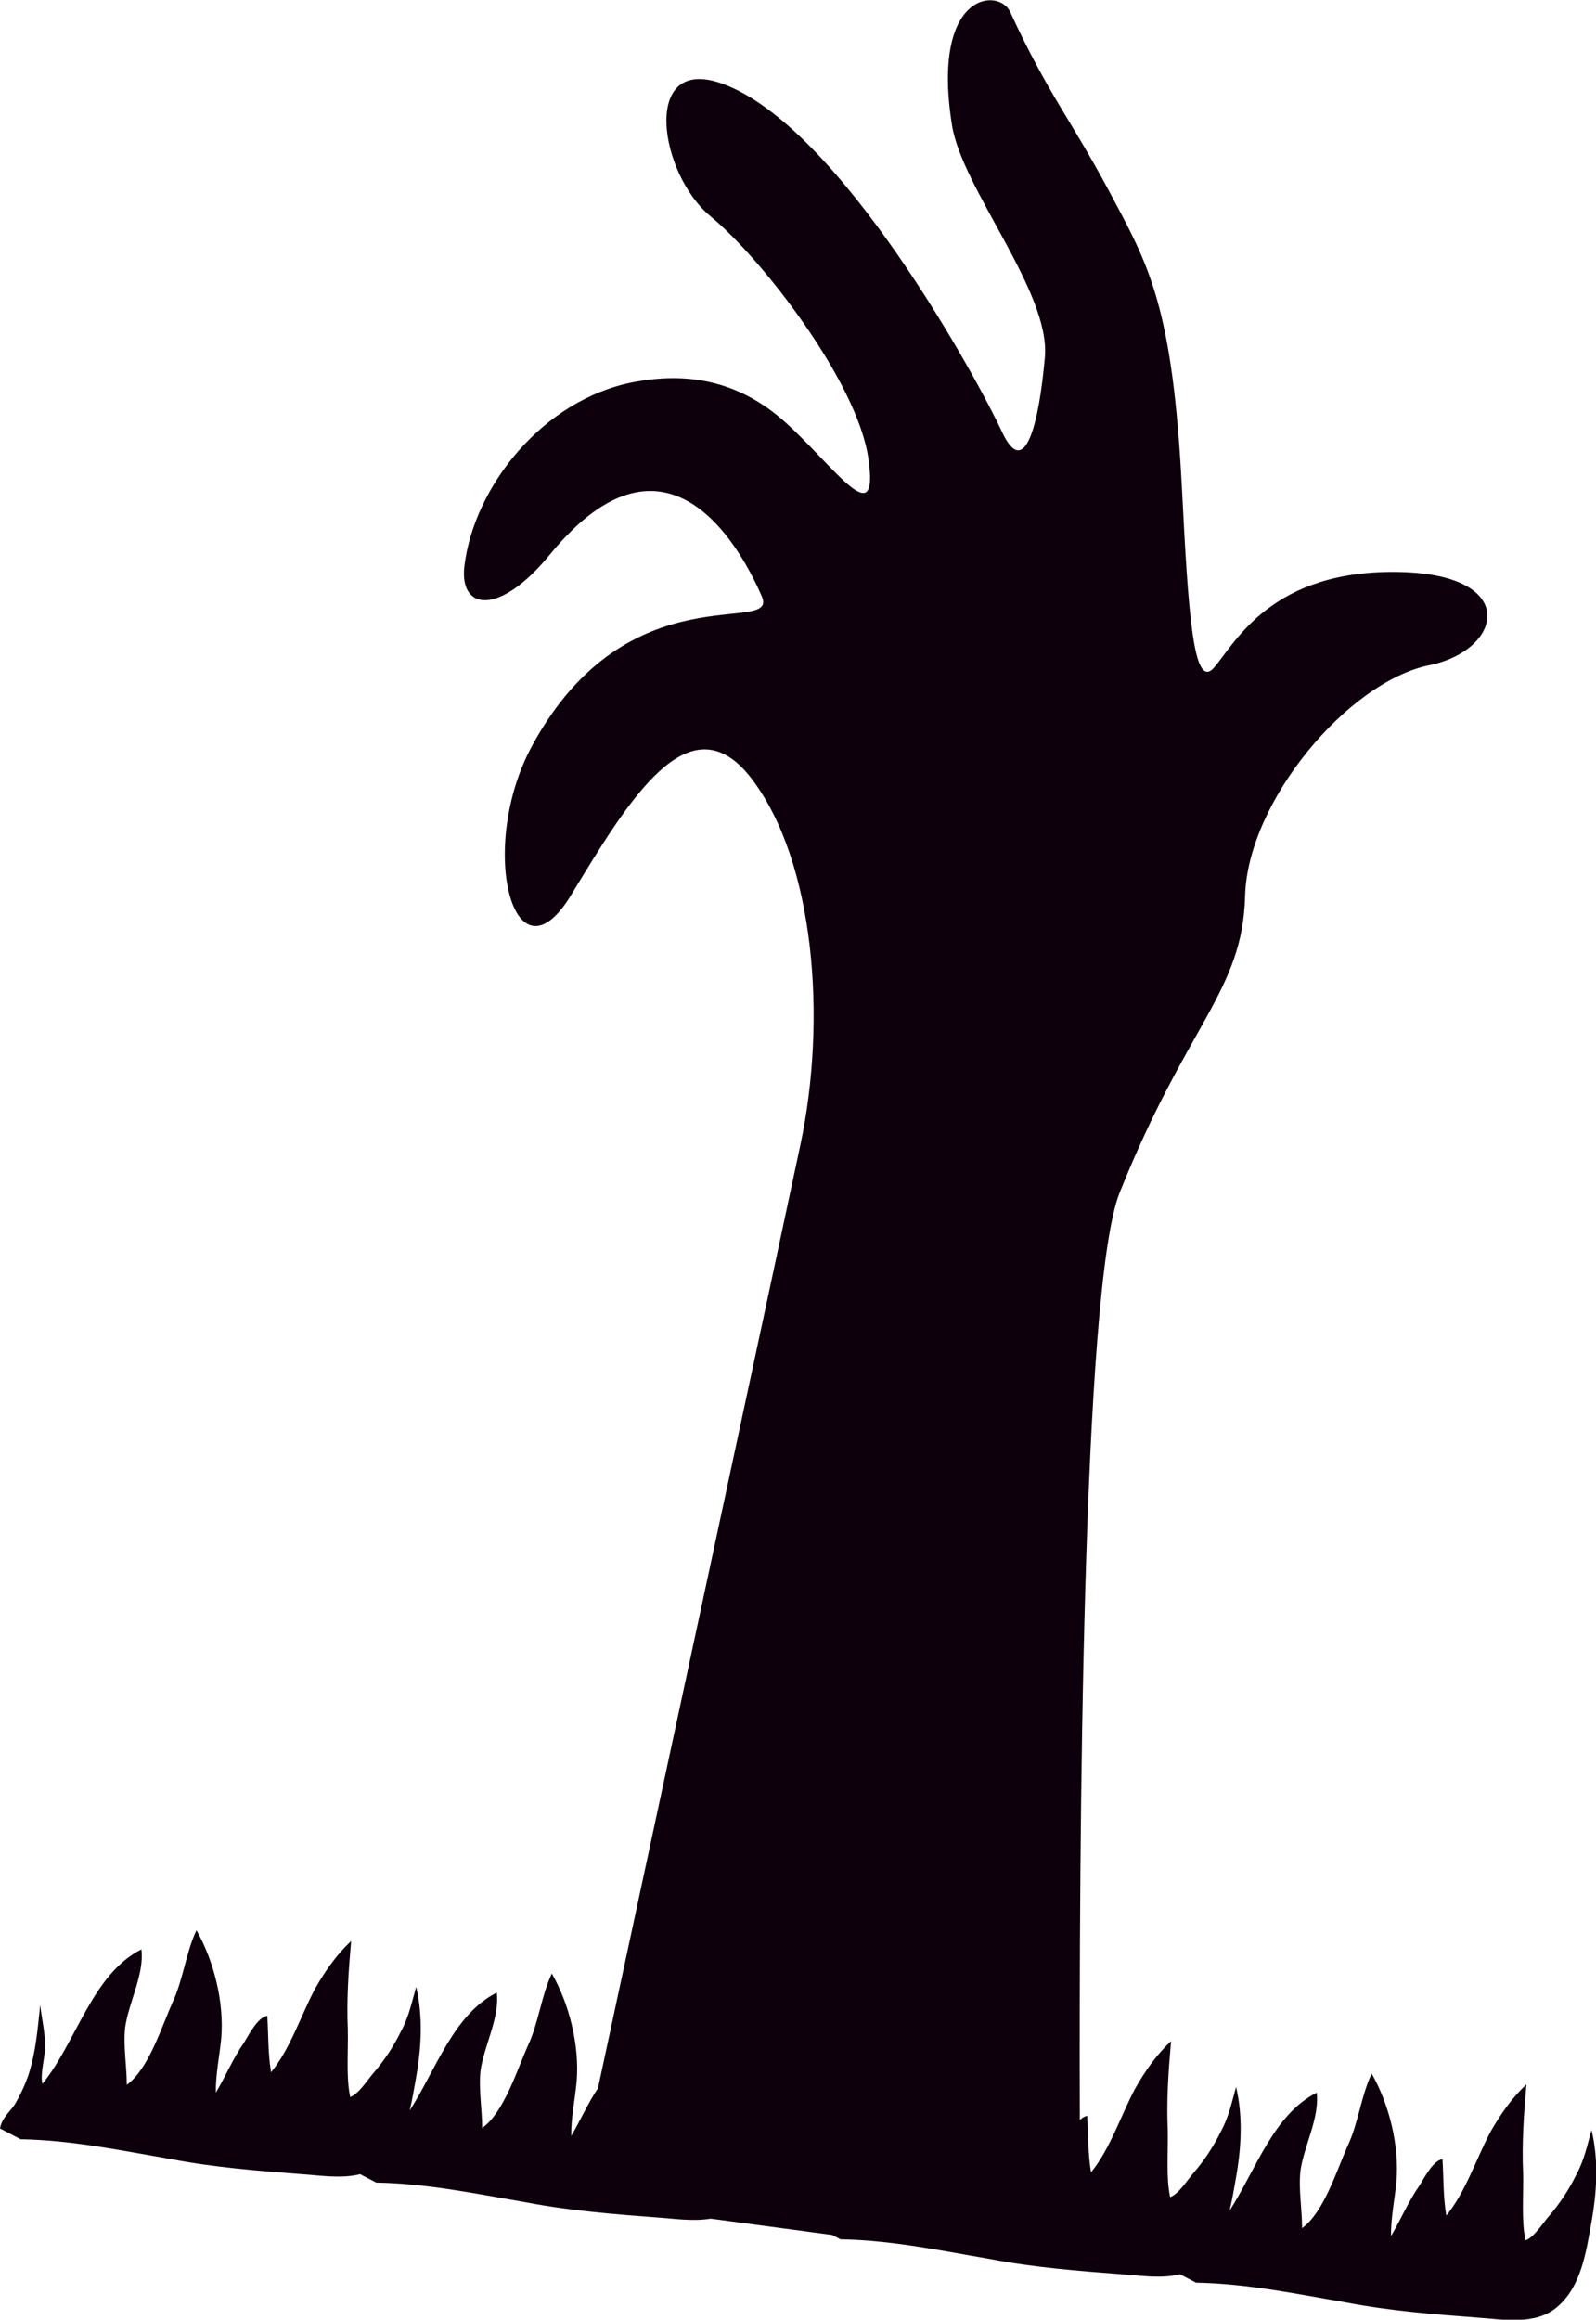 <?xml version="1.0" encoding="UTF-8"?><svg id="Layer_2" xmlns="http://www.w3.org/2000/svg" viewBox="0 0 153.95 223.69"><defs><style>.cls-1{fill:#0d000c;stroke-width:0px;}</style></defs><g id="Layer_2-2"><path class="cls-1" d="m153.51,205.42c-.42,1.5-.7,2.89-1.47,4.3-.73,1.49-1.61,2.8-2.65,4.01-.6.69-1.42,2.02-2.24,2.31-.41-1.91-.18-4.42-.23-6.51-.13-2.81.07-5.68.32-8.53-1.37,1.27-2.5,2.87-3.47,4.58-1.37,2.58-2.4,5.81-4.26,8.07-.31-1.81-.25-3.6-.37-5.44-.9.13-1.72,1.74-2.24,2.58-1.04,1.48-1.78,3.25-2.72,4.83-.03-1.67.35-3.53.52-5.22.3-3.54-.73-7.54-2.39-10.44-1.01,2.12-1.28,4.76-2.3,6.94-1.07,2.38-2.31,6.45-4.41,7.96,0-1.8-.35-3.7-.16-5.52.34-2.42,1.86-5.11,1.57-7.54-4.16,2.1-5.85,7.4-8.4,11.37.24-1.02.42-2.05.59-3.04.54-2.99.71-6.01.03-8.88-.42,1.5-.7,2.89-1.47,4.3-.73,1.49-1.61,2.8-2.65,4.01-.6.69-1.42,2.02-2.24,2.31-.41-1.91-.18-4.42-.23-6.51-.13-2.81.07-5.68.32-8.53-1.37,1.27-2.5,2.87-3.47,4.58-1.37,2.58-2.4,5.81-4.25,8.07-.31-1.81-.25-3.6-.37-5.44-.24.03-.48.18-.71.39-.08-26.24.2-80.27,3.83-89.39,6.54-16.36,11.87-19.44,12.11-28.62.24-9.17,9.96-20.68,17.76-22.27,7.08-1.44,8.79-8.7-2.74-8.99-12.45-.31-15.95,6.82-18,9.2-2.04,2.38-2.51-5.55-3.11-17.26-.91-17.67-3.22-21.53-6.97-28.56-3.75-7.03-5.96-9.49-9.6-17.39-1.1-2.39-7.66-1.92-5.61,10.93.98,6.15,9.5,16.06,8.96,22.35-.55,6.29-1.91,12.04-4.16,7.17-2.26-4.88-15.6-29.46-26.98-33.54-7.84-2.81-6.1,8.68-1.12,12.79,4.98,4.11,14.16,15.97,15.23,23.34,1.07,7.36-3.18.92-7.91-3.38-4.73-4.3-9.81-4.88-14.64-3.98-8.86,1.66-15.48,10.11-16.41,17.72-.53,4.32,3.33,4.92,8.24-1.07,11.59-14.15,18.72.09,20.44,4.02,1.71,3.94-12.86-2.66-22.14,14.39-5.37,9.86-1.77,23.45,3.71,14.48,5.48-8.98,11.44-19.2,17.48-11.24,6.04,7.97,7.26,23.13,4.67,35.3-2.02,9.56-14.32,66.75-19.52,90.94-.97,1.44-1.69,3.1-2.58,4.6-.03-1.67.36-3.53.52-5.22.3-3.54-.73-7.54-2.39-10.44-1.01,2.12-1.28,4.76-2.3,6.94-1.07,2.38-2.31,6.45-4.42,7.96,0-1.8-.35-3.7-.16-5.52.34-2.42,1.86-5.11,1.57-7.54-4.16,2.09-5.85,7.4-8.4,11.37.24-1.02.42-2.05.59-3.04.54-2.99.71-6.01.03-8.88-.42,1.5-.7,2.89-1.47,4.3-.73,1.49-1.61,2.8-2.65,4.01-.6.69-1.42,2.02-2.24,2.31-.41-1.91-.18-4.42-.23-6.51-.13-2.81.07-5.68.32-8.53-1.37,1.27-2.5,2.87-3.47,4.58-1.37,2.58-2.4,5.81-4.25,8.07-.31-1.81-.25-3.6-.37-5.44-.9.13-1.73,1.74-2.24,2.58-1.04,1.48-1.78,3.25-2.72,4.83-.03-1.67.35-3.53.52-5.22.3-3.54-.73-7.54-2.39-10.44-1.01,2.12-1.28,4.76-2.3,6.94-1.07,2.38-2.31,6.45-4.42,7.96,0-1.8-.35-3.7-.16-5.52.34-2.42,1.86-5.11,1.57-7.54-4.75,2.39-6.28,8.97-9.55,12.97-.22-.89.2-2.38.25-3.34.06-1.51-.31-2.85-.46-4.28-.25,2.3-.4,4.49-1.15,6.81-.37,1.02-.79,1.96-1.39,2.93-.54.7-1.17,1.25-1.34,2.18l1.99,1.04c4.96.09,9.64,1.08,14.48,1.91,4.16.8,8.44,1.14,12.66,1.46,1.68.11,3.77.46,5.61,0l1.55.81c4.96.09,9.64,1.08,14.48,1.91,4.17.8,8.44,1.14,12.66,1.46,1.54.1,3.41.4,5.12.11l11.72,1.57.8.42c1.85.03,3.66.19,5.45.42l.16.02c2.96.39,5.89.96,8.87,1.47,4.16.8,8.44,1.14,12.66,1.46,1.68.11,3.77.46,5.61,0l1.55.81c4.96.09,9.64,1.08,14.48,1.91,4.17.8,8.44,1.14,12.66,1.46,2.39.16,5.6.8,7.72-1.05,2.28-1.95,2.76-5.23,3.27-8.1.54-2.99.71-6.01.03-8.88h0Z"/></g></svg>